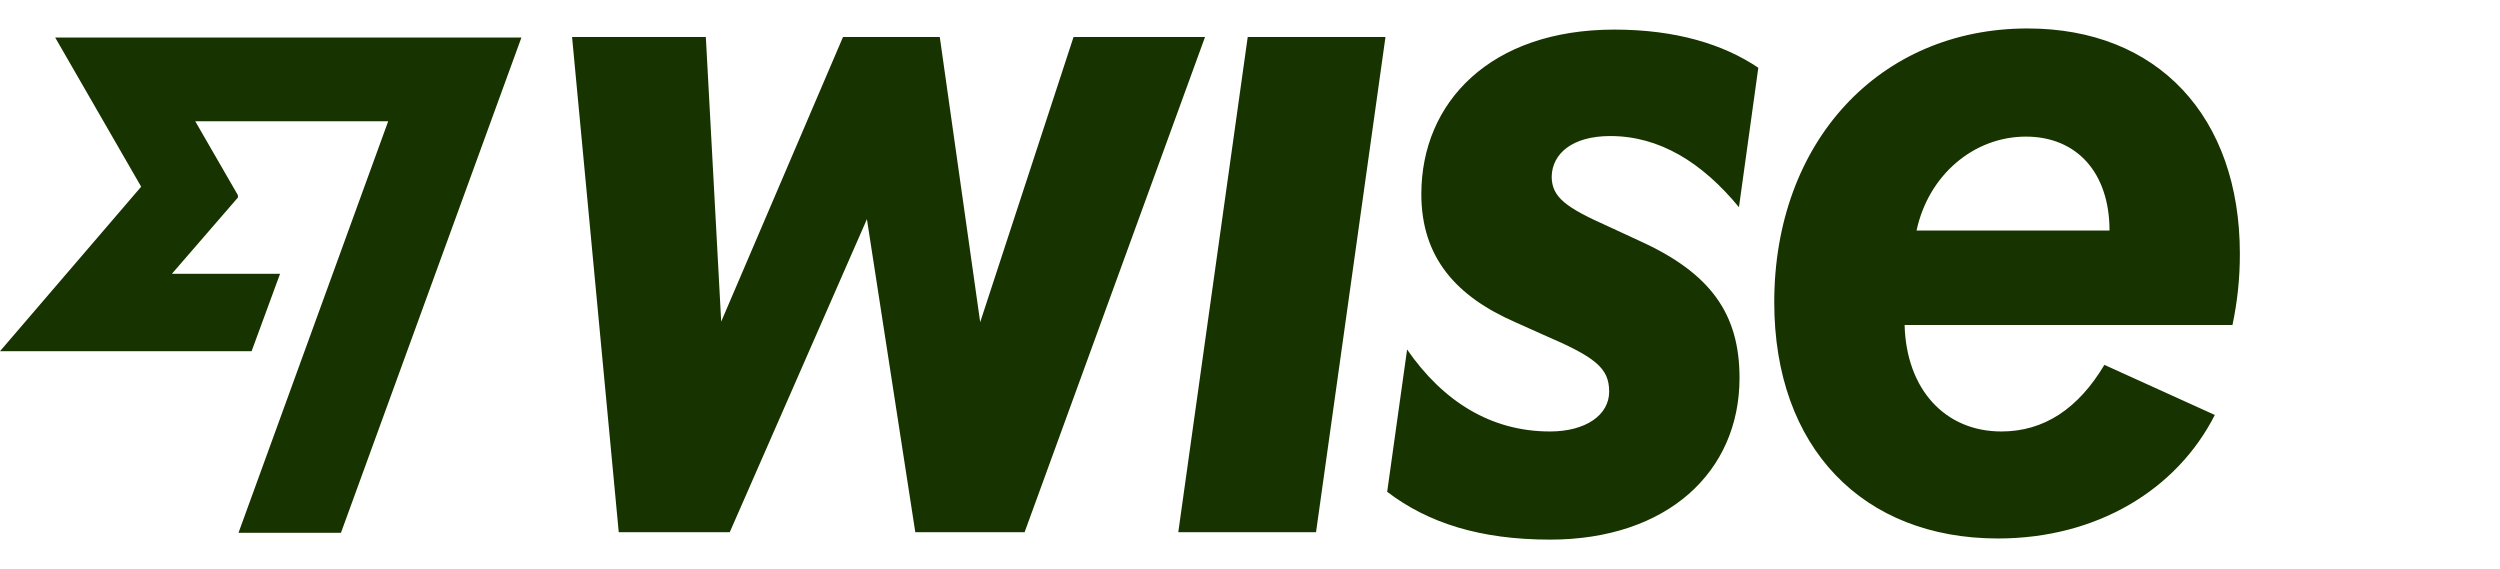 <svg xmlns="http://www.w3.org/2000/svg" xmlns:xlink="http://www.w3.org/1999/xlink" id="Layer_1" x="0px" y="0px" viewBox="0 0 439.2 99.9" style="enable-background:new 0 0 439.2 99.9;" xml:space="preserve"><style type="text/css">	.st0{fill:#163300;}</style><path class="st0" d="M219.2,6.5h24.2l-12.2,87H207L219.2,6.5z M188.6,6.5l-16.4,50.1l-7.1-50.1h-17l-21.4,50l-2.7-50h-23.5l8.2,87 h19.5l24.1-55l8.5,55H180l31.7-87H188.6z M392.2,57.1h-57.6c0.3,11.3,7.1,18.7,17,18.7c7.5,0,13.5-4,18.1-11.7l19.4,8.8 c-6.7,13.2-20.8,21.7-38.1,21.7c-23.7,0-39.3-15.9-39.3-41.5c0-28.1,18.4-48.1,44.5-48.1c22.9,0,37.3,15.5,37.3,39.6 C393.5,48.8,393.1,52.8,392.2,57.1z M370.6,40.5c0-10.1-5.7-16.5-14.7-16.5c-9.1,0-17.1,6.7-19.2,16.5H370.6z M24.8,32.8L0,61.7 h44.2l5-13.6H30.2l11.6-13.4l0-0.4l-7.5-13h33.9L41.9,93.6h18l31.7-87H9.7L24.8,32.8L24.8,32.8z M282.9,23.9 c8.6,0,16.1,4.6,22.6,12.5l3.4-24.5c-6.1-4.1-14.4-6.7-25.3-6.7c-21.7,0-33.9,12.7-33.9,28.9c0,11.2,6.2,18,16.5,22.5l4.9,2.2 c9.1,3.9,11.6,5.8,11.6,10c0,4.1-4.1,7-10.4,7c-10.4,0-18.8-5.3-25.1-14.4l-3.5,25c7.2,5.5,16.4,8.4,28.6,8.4 c20.6,0,33.3-11.9,33.3-28.4c0-11.2-5-18.4-17.6-24.1l-5.4-2.5c-7.4-3.3-10-5.1-10-8.8C272.7,27,276.2,23.9,282.9,23.9z"></path></svg>